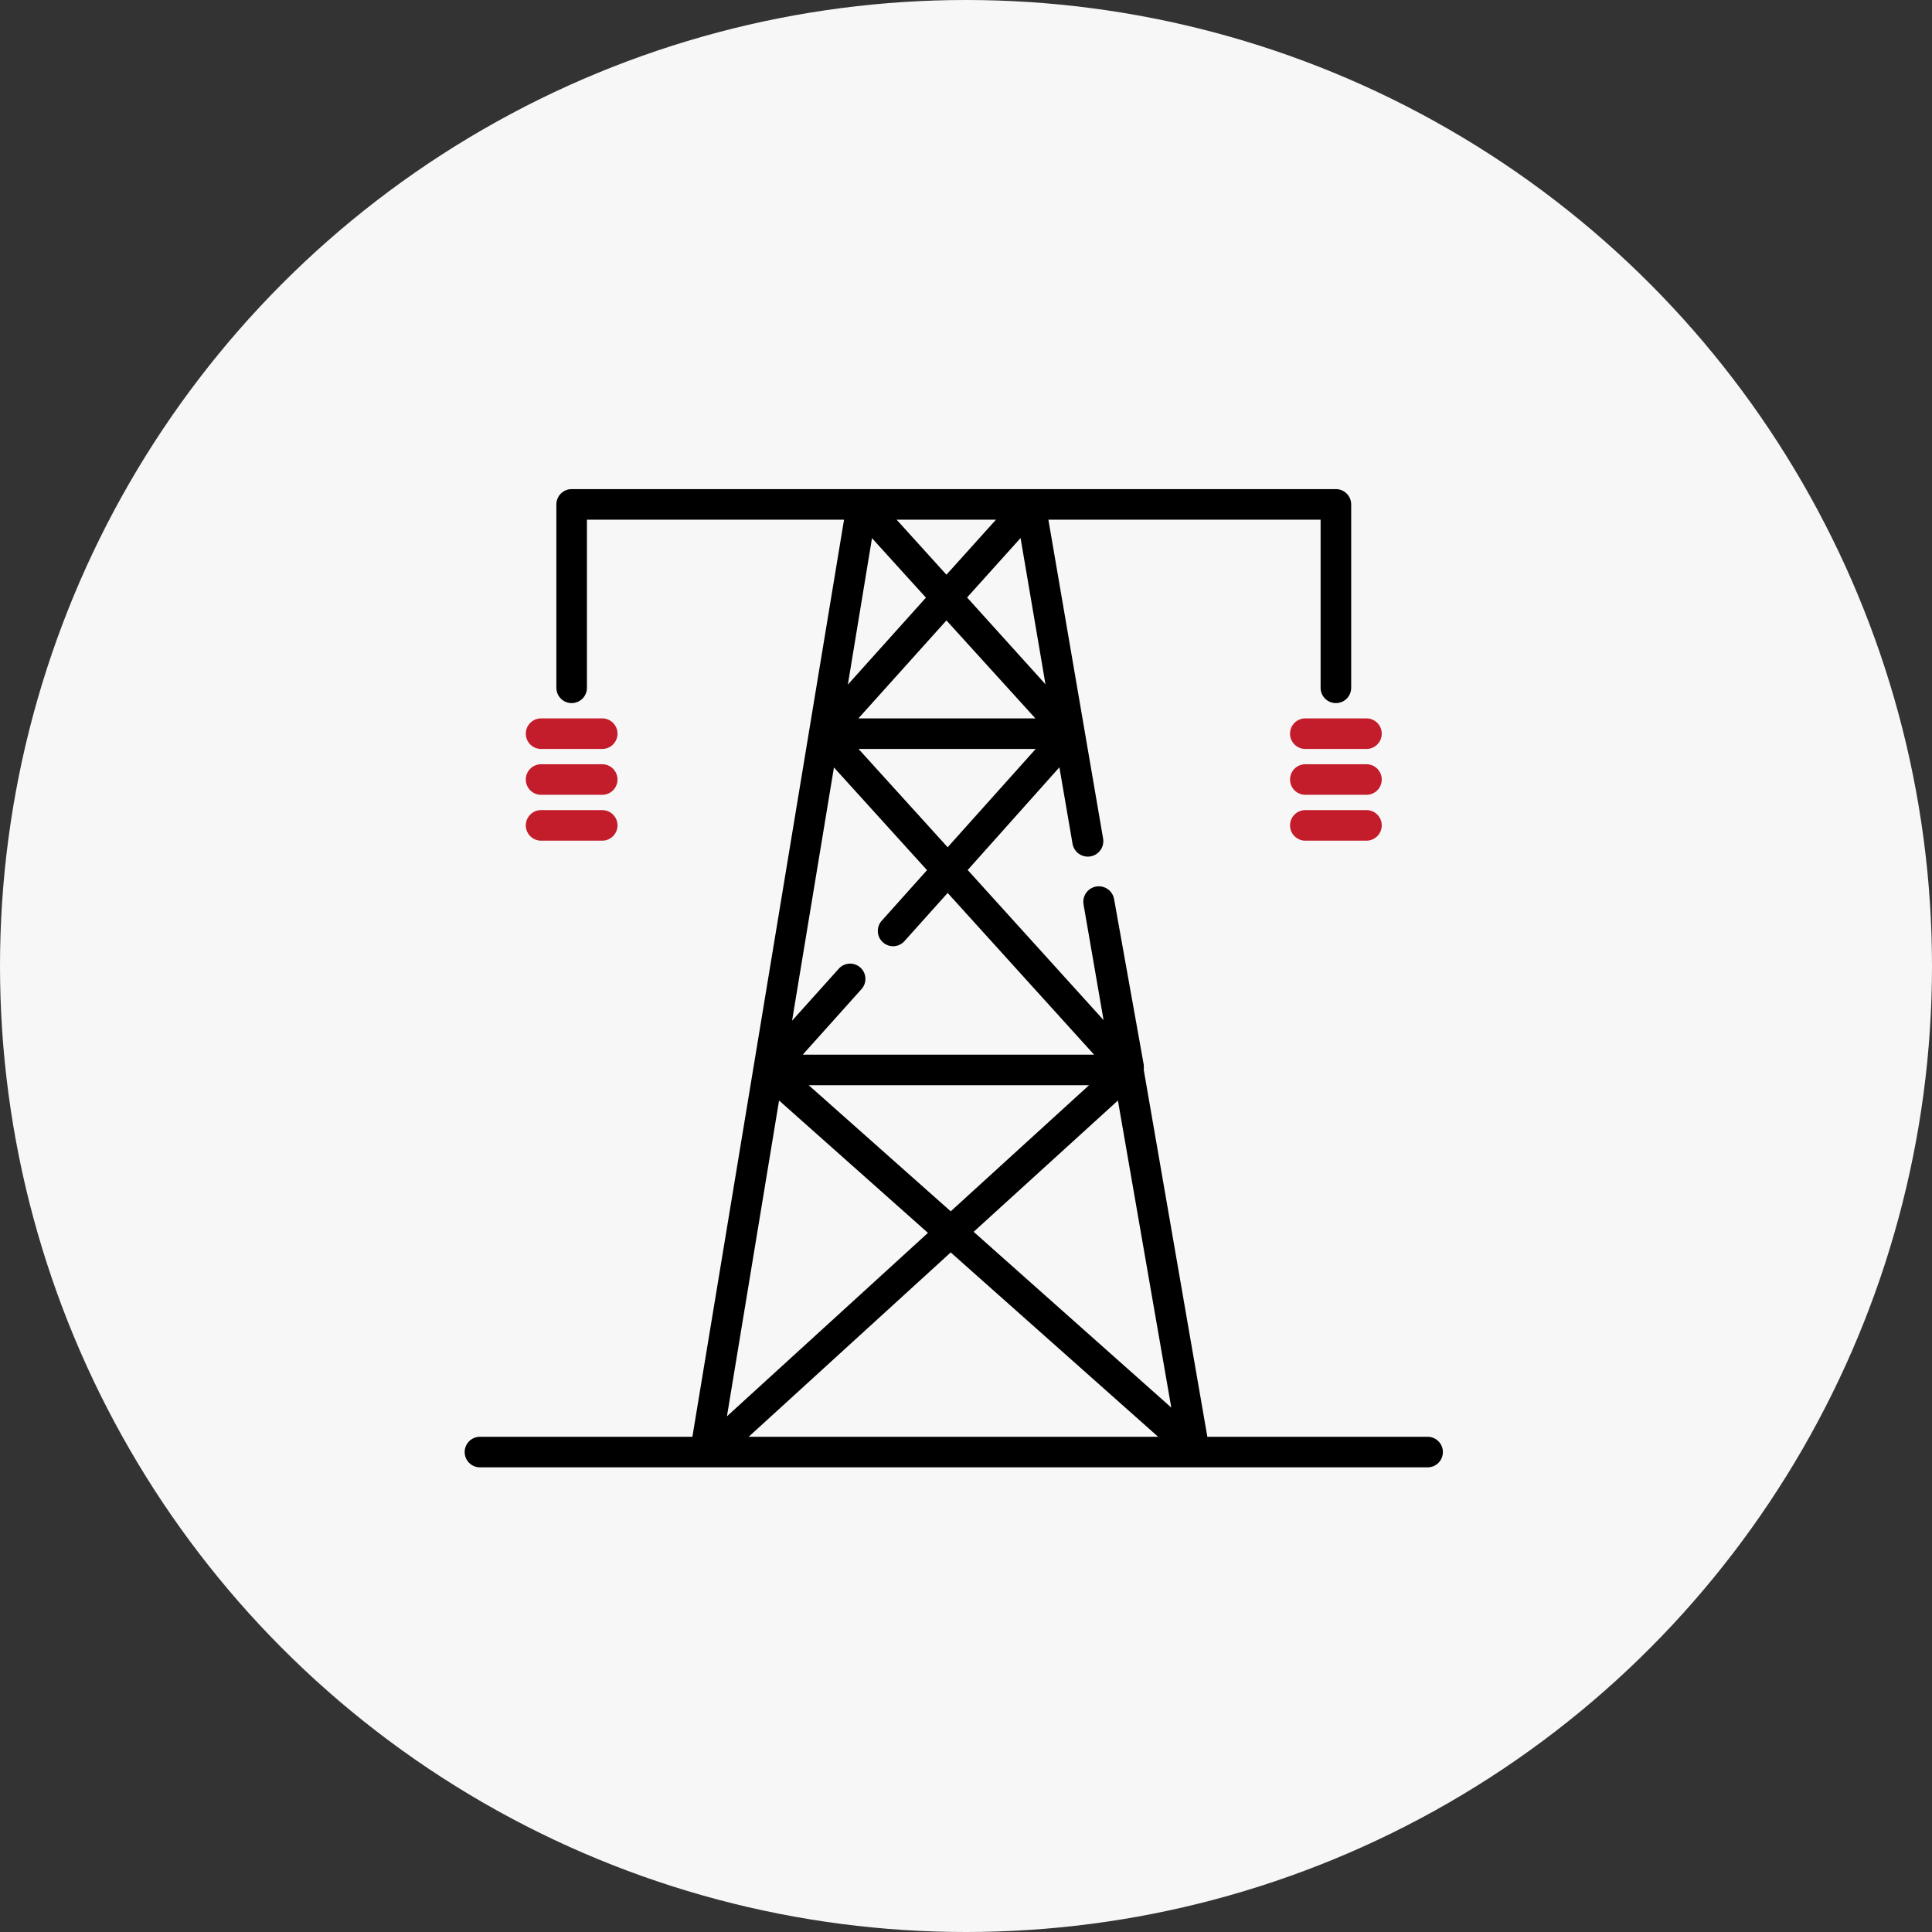 <?xml version="1.0" encoding="UTF-8"?> <svg xmlns="http://www.w3.org/2000/svg" width="79" height="79" viewBox="0 0 79 79" fill="none"><rect x="0" y="0" width="79" height="79" fill="#333333" stroke="none"/> <circle cx="39.5" cy="39.5" r="39.5" fill="#F7F7F7"></circle> <path d="M58.375 58.75H49.369L46.769 43.75C46.775 43.698 46.775 43.646 46.769 43.594C46.769 43.594 46.769 43.556 46.769 43.544L45.556 36.769C45.528 36.603 45.435 36.455 45.298 36.358C45.161 36.261 44.991 36.222 44.825 36.25C44.659 36.278 44.511 36.371 44.414 36.508C44.317 36.645 44.278 36.816 44.306 36.981L45.125 41.712L39.569 35.575L43.319 31.375L43.856 34.5C43.87 34.582 43.9 34.661 43.944 34.731C43.989 34.802 44.047 34.863 44.114 34.911C44.182 34.959 44.259 34.993 44.34 35.012C44.421 35.03 44.505 35.033 44.587 35.019C44.67 35.005 44.748 34.975 44.819 34.931C44.889 34.886 44.95 34.828 44.998 34.761C45.047 34.693 45.081 34.616 45.099 34.535C45.118 34.454 45.12 34.37 45.106 34.288L42.869 21.25H54V28.125C54 28.291 54.066 28.45 54.183 28.567C54.3 28.684 54.459 28.75 54.625 28.75C54.791 28.75 54.95 28.684 55.067 28.567C55.184 28.45 55.25 28.291 55.25 28.125V20.625C55.25 20.459 55.184 20.3 55.067 20.183C54.95 20.066 54.791 20 54.625 20H23.375C23.209 20 23.05 20.066 22.933 20.183C22.816 20.3 22.75 20.459 22.75 20.625V28.125C22.75 28.291 22.816 28.45 22.933 28.567C23.05 28.684 23.209 28.75 23.375 28.75C23.541 28.75 23.7 28.684 23.817 28.567C23.934 28.45 24 28.291 24 28.125V21.25H34.513L28.312 58.75H19.625C19.459 58.75 19.3 58.816 19.183 58.933C19.066 59.05 19 59.209 19 59.375C19 59.541 19.066 59.7 19.183 59.817C19.3 59.934 19.459 60 19.625 60H58.375C58.541 60 58.7 59.934 58.817 59.817C58.934 59.7 59 59.541 59 59.375C59 59.209 58.934 59.05 58.817 58.933C58.7 58.816 58.541 58.75 58.375 58.75ZM31.856 45L37.944 50.413L29.725 57.913L31.856 45ZM47.894 57.556L39.812 50.369L45.712 45L47.894 57.556ZM38.875 49.531L33.069 44.375H44.531L38.875 49.531ZM38.875 51.212L47.356 58.75H30.613L38.875 51.212ZM44.737 43.125H32.825L35.25 40.419C35.35 40.294 35.399 40.135 35.385 39.976C35.372 39.816 35.298 39.668 35.179 39.561C35.059 39.455 34.904 39.398 34.743 39.403C34.584 39.408 34.431 39.474 34.319 39.587L32.388 41.737L34.1 31.381L37.906 35.581L36.031 37.675C35.931 37.8 35.883 37.958 35.896 38.118C35.909 38.278 35.983 38.426 36.102 38.532C36.222 38.639 36.378 38.696 36.538 38.691C36.698 38.686 36.85 38.62 36.962 38.506L38.75 36.513L44.737 43.125ZM39.544 24.431L41.731 22L42.75 27.981L39.544 24.431ZM42.337 29.375H35.1L38.7 25.369L42.337 29.375ZM38.7 23.5L36.663 21.25H40.725L38.7 23.5ZM37.862 24.438L34.669 27.994L35.656 22.006L37.862 24.438ZM35.106 30.625H42.35L38.75 34.644L35.106 30.625Z" fill="black"></path> <path d="M22.125 30.625H24.625C24.791 30.625 24.95 30.559 25.067 30.442C25.184 30.325 25.25 30.166 25.25 30C25.25 29.834 25.184 29.675 25.067 29.558C24.95 29.441 24.791 29.375 24.625 29.375H22.125C21.959 29.375 21.8 29.441 21.683 29.558C21.566 29.675 21.5 29.834 21.5 30C21.5 30.166 21.566 30.325 21.683 30.442C21.8 30.559 21.959 30.625 22.125 30.625Z" fill="#C31C2A"></path> <path d="M22.125 32.5H24.625C24.791 32.5 24.95 32.434 25.067 32.317C25.184 32.2 25.25 32.041 25.25 31.875C25.25 31.709 25.184 31.55 25.067 31.433C24.95 31.316 24.791 31.25 24.625 31.25H22.125C21.959 31.25 21.8 31.316 21.683 31.433C21.566 31.55 21.5 31.709 21.5 31.875C21.5 32.041 21.566 32.2 21.683 32.317C21.8 32.434 21.959 32.5 22.125 32.5Z" fill="#C31C2A"></path> <path d="M22.125 34.375H24.625C24.791 34.375 24.95 34.309 25.067 34.192C25.184 34.075 25.25 33.916 25.25 33.75C25.25 33.584 25.184 33.425 25.067 33.308C24.95 33.191 24.791 33.125 24.625 33.125H22.125C21.959 33.125 21.8 33.191 21.683 33.308C21.566 33.425 21.5 33.584 21.5 33.75C21.5 33.916 21.566 34.075 21.683 34.192C21.8 34.309 21.959 34.375 22.125 34.375Z" fill="#C31C2A"></path> <path d="M55.875 29.375H53.375C53.209 29.375 53.05 29.441 52.933 29.558C52.816 29.675 52.75 29.834 52.75 30C52.75 30.166 52.816 30.325 52.933 30.442C53.05 30.559 53.209 30.625 53.375 30.625H55.875C56.041 30.625 56.2 30.559 56.317 30.442C56.434 30.325 56.5 30.166 56.5 30C56.5 29.834 56.434 29.675 56.317 29.558C56.2 29.441 56.041 29.375 55.875 29.375Z" fill="#C31C2A"></path> <path d="M55.875 31.25H53.375C53.209 31.25 53.05 31.316 52.933 31.433C52.816 31.55 52.75 31.709 52.75 31.875C52.75 32.041 52.816 32.2 52.933 32.317C53.05 32.434 53.209 32.5 53.375 32.5H55.875C56.041 32.5 56.2 32.434 56.317 32.317C56.434 32.2 56.5 32.041 56.5 31.875C56.5 31.709 56.434 31.55 56.317 31.433C56.2 31.316 56.041 31.25 55.875 31.25Z" fill="#C31C2A"></path> <path d="M55.875 33.125H53.375C53.209 33.125 53.05 33.191 52.933 33.308C52.816 33.425 52.75 33.584 52.75 33.75C52.75 33.916 52.816 34.075 52.933 34.192C53.05 34.309 53.209 34.375 53.375 34.375H55.875C56.041 34.375 56.2 34.309 56.317 34.192C56.434 34.075 56.5 33.916 56.5 33.75C56.5 33.584 56.434 33.425 56.317 33.308C56.2 33.191 56.041 33.125 55.875 33.125Z" fill="#C31C2A"></path> </svg> 